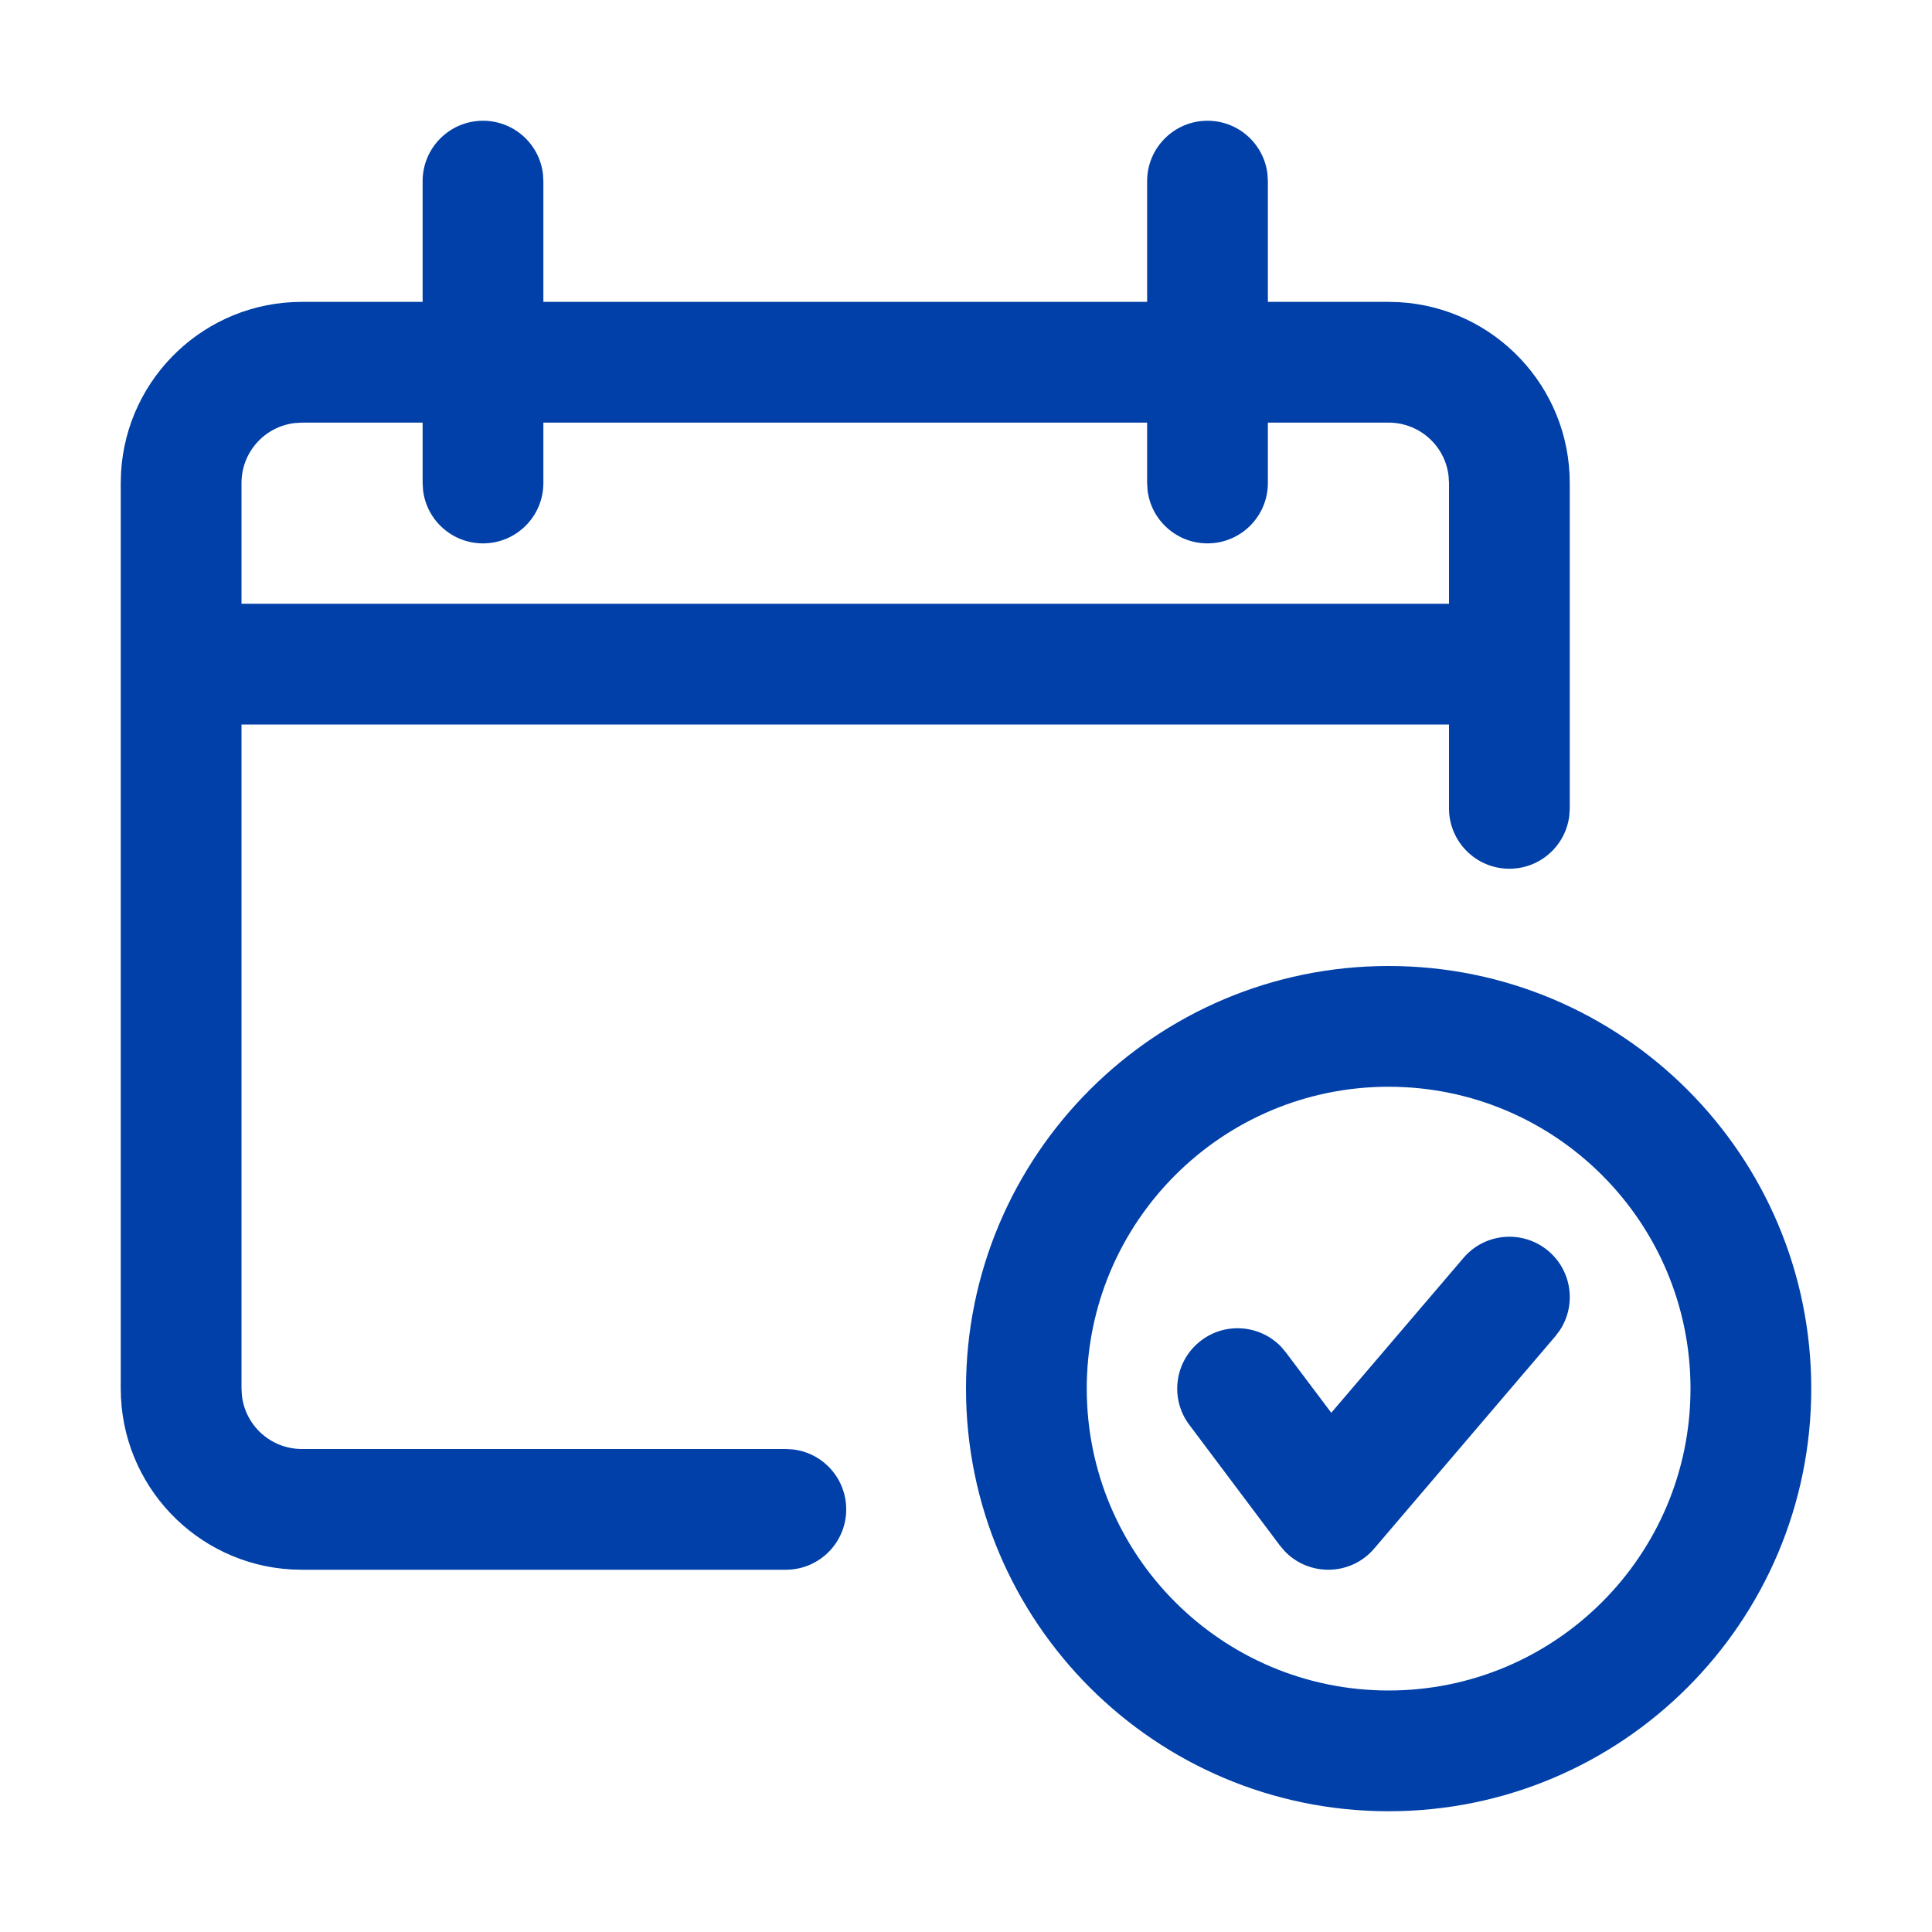 <svg xmlns="http://www.w3.org/2000/svg" width="32" height="32" viewBox="0 0 32 32">
    <g fill="none" fill-rule="evenodd">
        <g fill="#0040A8" fill-rule="nonzero">
            <g>
                <path d="M23 16c3.866 0 7 3.134 7 7s-3.134 7-7 7-7-3.134-7-7 3.134-7 7-7zm0 2c-2.761 0-5 2.239-5 5s2.239 5 5 5 5-2.239 5-5-2.239-5-5-5zM20 2c.513 0 .936.386.993.883L21 3v2h2l.176.005C24.751 5.096 26 6.402 26 8v5.389l-.007.117c-.057.497-.48.883-.993.883-.552 0-1-.448-1-1V12H4v11l.007.117c.057.497.48.883.993.883h8.016l.116.007c.498.057.884.48.884.993 0 .552-.448 1-1 1H5l-.176-.005C3.249 25.904 2 24.598 2 23V8l.005-.176C2.096 6.249 3.402 5 5 5h2V3c0-.552.448-1 1-1 .513 0 .936.386.993.883L9 3v2h10V3c0-.552.448-1 1-1zm5.65 18.724c.387.33.46.894.186 1.309l-.075.1-3 3.516c-.388.455-1.076.464-1.479.047L21.2 25.6l-1.501-2c-.332-.441-.243-1.068.2-1.4.407-.306.972-.253 1.318.104l.081.096.752 1 2.19-2.565c.358-.42.989-.47 1.41-.111zM7 7H5l-.117.007C4.386 7.064 4 7.487 4 8v2h20V8l-.007-.117C23.936 7.386 23.513 7 23 7h-2v1c0 .552-.448 1-1 1-.513 0-.936-.386-.993-.883L19 8V7H9v1c0 .552-.448 1-1 1-.513 0-.936-.386-.993-.883L7 8V7z" transform="translate(-800 -1280) translate(800 1280)"/>
            </g>
        </g>
    </g>
</svg>
